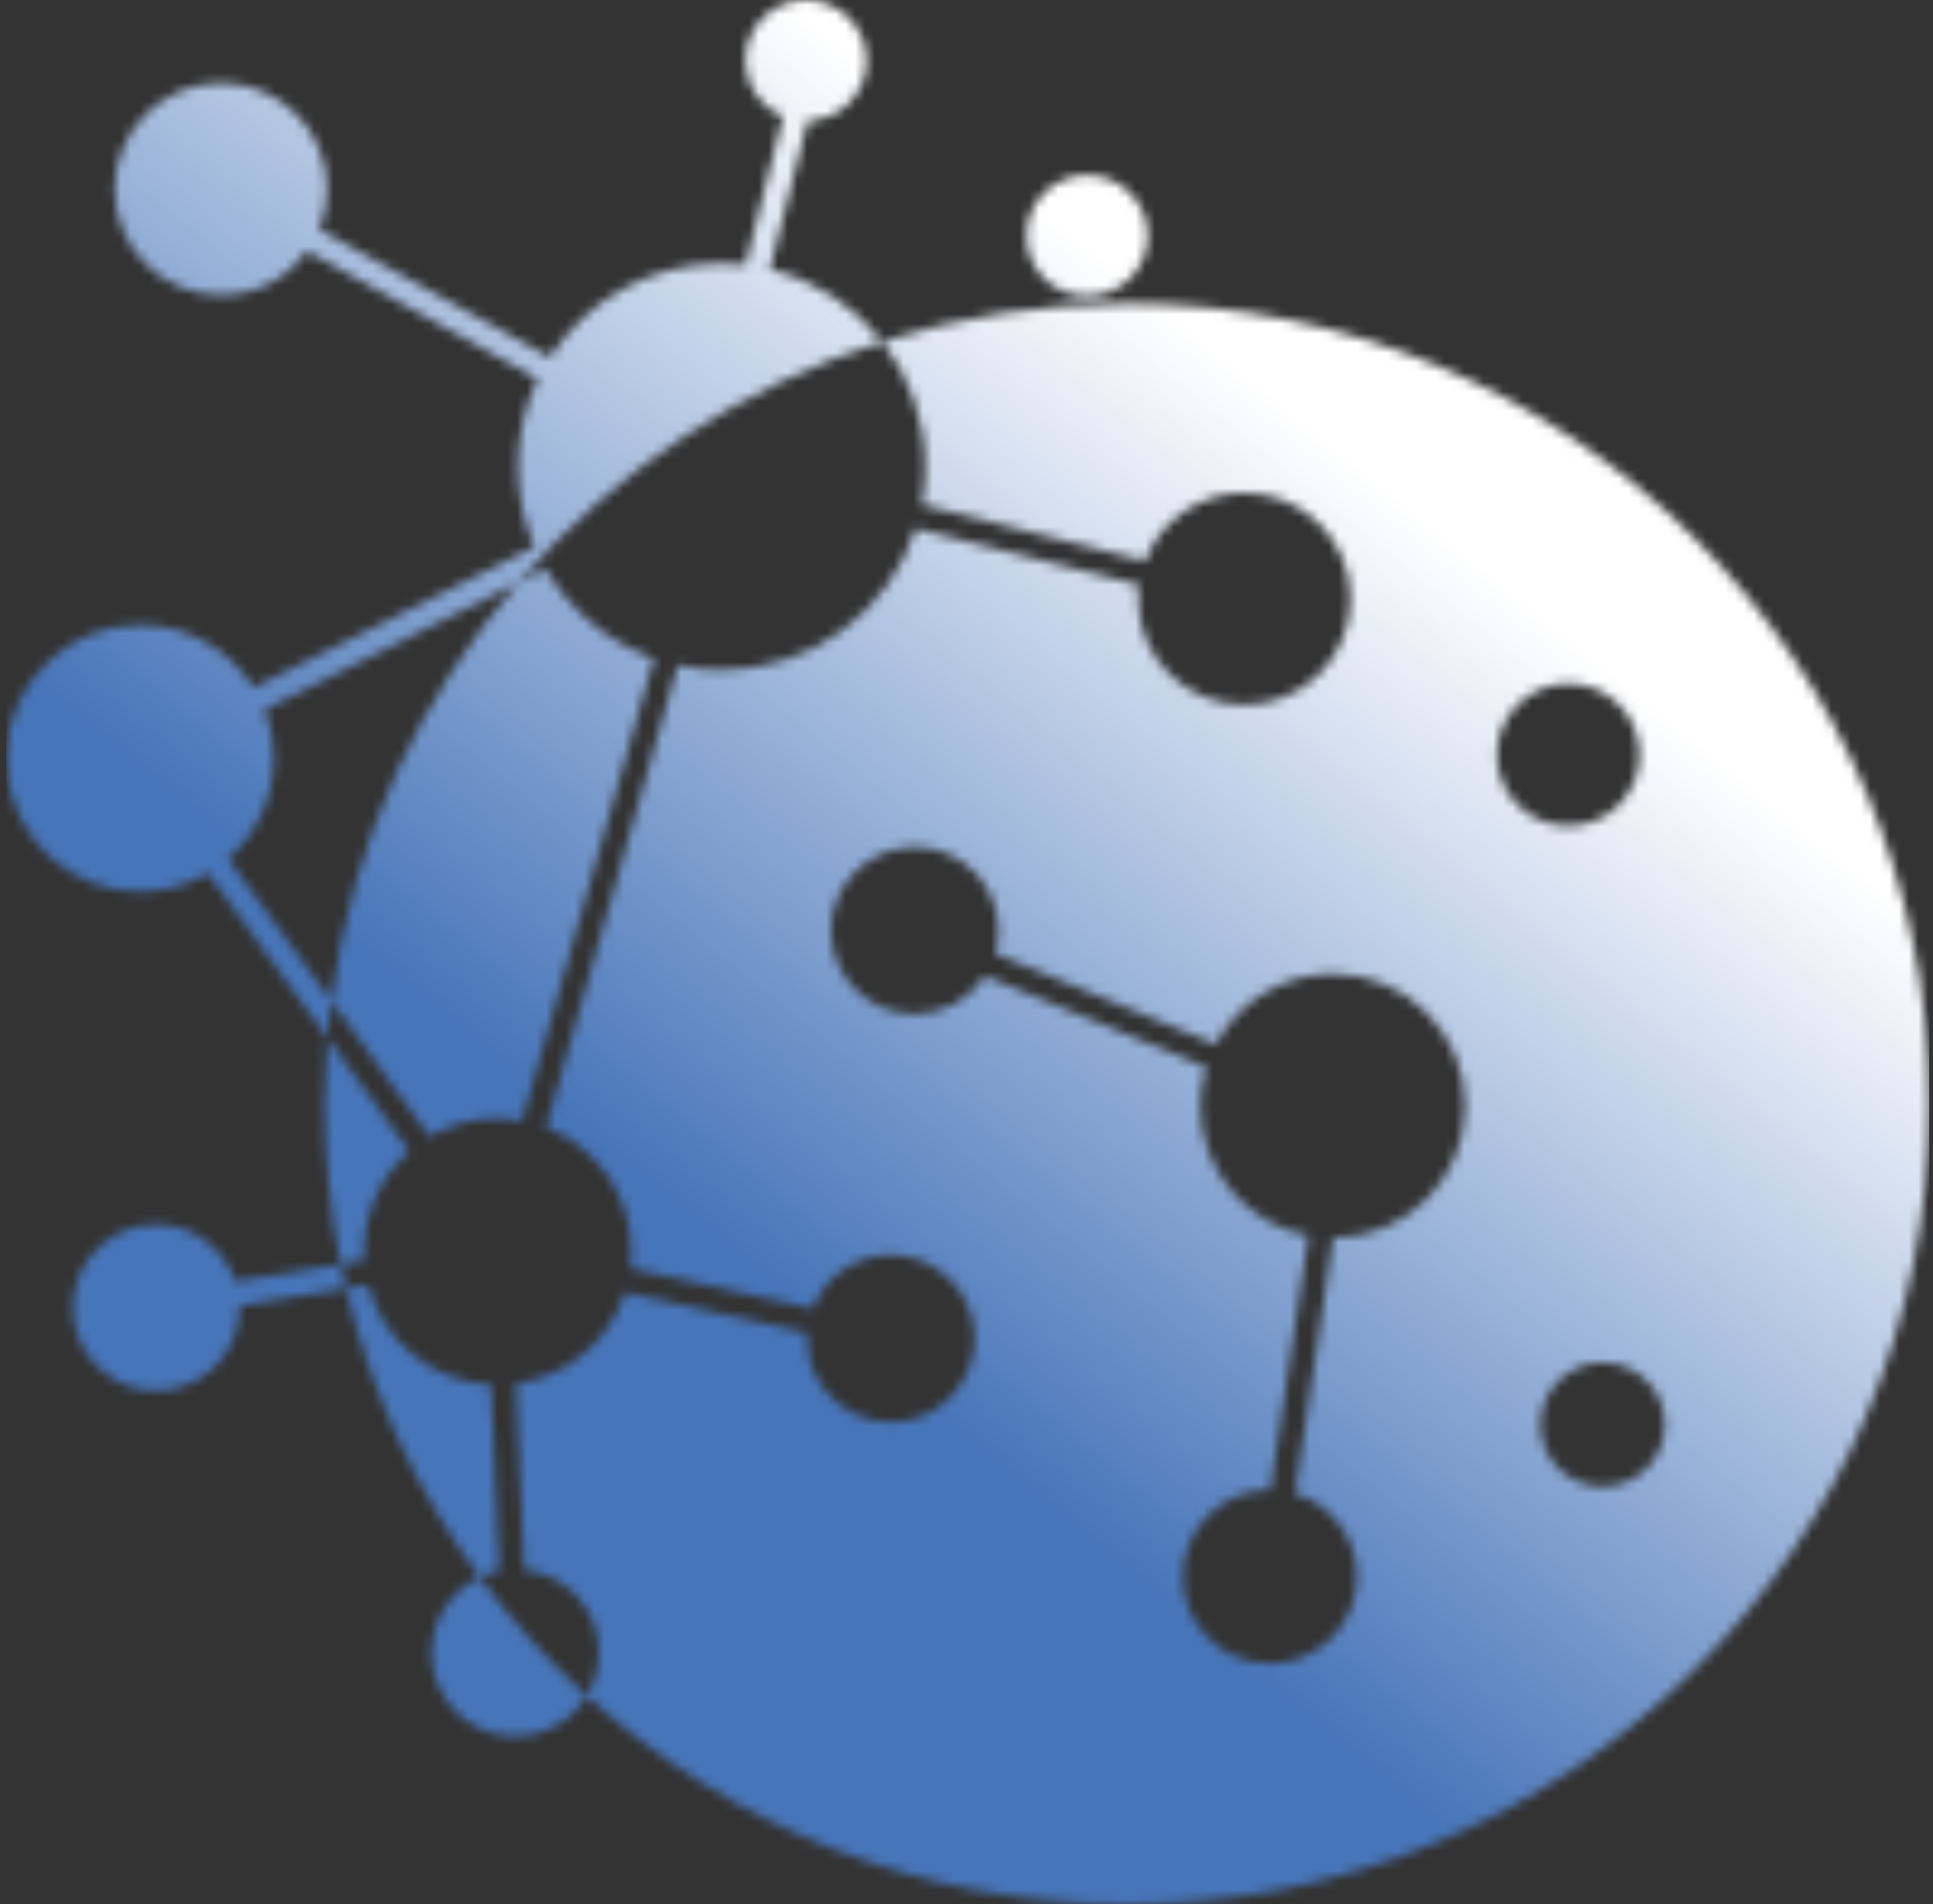 <svg width="200" height="197" viewBox="0 0 200 197" fill="none" xmlns="http://www.w3.org/2000/svg">
<rect x="0" y="0" width="200" height="197" fill="#333333" stroke="none"/>
<g clip-path="url(#clip0_688_56)">
<mask id="mask0_688_56" style="mask-type:luminance" maskUnits="userSpaceOnUse" x="0" y="0" width="200" height="197">
<path d="M159.388 147.371C159.388 143.826 162.27 140.953 165.823 140.953C169.377 140.953 172.258 143.827 172.258 147.371C172.258 150.915 169.377 153.789 165.823 153.789C162.27 153.789 159.388 150.915 159.388 147.371ZM162.266 85.434C158.189 85.434 154.882 82.138 154.882 78.07C154.882 74.002 158.189 70.708 162.266 70.708C166.343 70.708 169.65 74.006 169.65 78.07C169.65 82.135 166.345 85.434 162.266 85.434ZM101.905 100.965C100.36 103.331 97.685 104.896 94.642 104.896C89.858 104.896 85.979 101.028 85.979 96.257C85.979 91.486 89.858 87.618 94.642 87.618C99.425 87.618 103.304 91.486 103.304 96.257C103.304 97.083 103.188 97.881 102.972 98.636L125.784 108.027C128.081 103.694 132.646 100.738 137.903 100.738C145.47 100.738 151.602 106.856 151.602 114.4C151.602 121.944 145.489 128.041 137.94 128.062L133.983 154.487C137.698 155.596 140.404 159.03 140.404 163.095C140.404 168.059 136.37 172.081 131.395 172.081C126.42 172.081 122.386 168.059 122.386 163.095C122.386 158.131 126.42 154.11 131.395 154.11H131.44L135.376 127.831C129.018 126.647 124.204 121.085 124.204 114.402C124.204 113.006 124.415 111.661 124.805 110.393L101.907 100.965H101.905ZM34.27 103.532L23.605 88.825C26.498 86.297 28.326 82.583 28.326 78.445C28.326 76.67 27.99 74.974 27.377 73.414L53.635 60.25C43.333 72.199 36.39 87.112 34.27 103.532ZM106.202 24.374C106.202 27.829 109.01 30.632 112.475 30.632C115.94 30.632 118.75 27.831 118.75 24.374C118.75 20.916 115.942 18.115 112.475 18.115C109.009 18.115 106.202 20.916 106.202 24.374ZM92.176 129.827C96.96 129.827 100.838 133.695 100.838 138.466C100.838 143.237 96.96 147.106 92.176 147.106C87.392 147.106 83.513 143.237 83.513 138.466C83.513 138.263 83.52 138.062 83.534 137.864L64.67 133.692C63.066 138.671 58.705 142.416 53.376 143.14L54.217 162.392C57.678 162.757 60.721 165.197 61.675 168.751C62.309 171.11 61.9 173.503 60.73 175.441C56.641 171.727 52.923 167.611 49.643 163.156C50.094 162.946 50.569 162.774 51.065 162.64C51.26 162.588 51.456 162.543 51.653 162.505L50.813 143.249C44.67 142.951 39.578 138.659 38.095 132.92L35.805 133.291C38.396 144.246 43.171 154.362 49.643 163.154C45.9 164.89 43.834 169.107 44.939 173.22C46.177 177.828 50.928 180.565 55.55 179.329C57.806 178.727 59.615 177.288 60.73 175.438C75.48 188.831 95.087 196.998 116.607 196.998C162.456 196.998 199.625 159.929 199.625 114.202C199.625 68.475 162.456 31.408 116.607 31.408C107.771 31.408 99.258 32.784 91.272 35.333C88.398 31.67 84.334 28.983 79.658 27.85L83.555 12.51C86.943 12.421 89.663 9.655 89.663 6.253C89.663 2.851 86.854 0 83.389 0C79.925 0 77.114 2.801 77.114 6.258C77.114 8.877 78.729 11.121 81.019 12.055L77.121 27.402C76.315 27.308 75.494 27.258 74.662 27.258C67.198 27.258 60.641 31.128 56.896 36.965L33.029 23.733C33.562 22.445 33.856 21.034 33.856 19.558C33.856 13.499 28.931 8.587 22.856 8.587C16.781 8.587 11.856 13.499 11.856 19.558C11.856 25.616 16.781 30.528 22.856 30.528C26.532 30.528 29.784 28.73 31.782 25.97L55.647 39.202C54.326 41.949 53.585 45.028 53.585 48.28C53.585 51.222 54.19 54.021 55.285 56.564L26.224 71.133C23.779 67.239 19.437 64.648 14.489 64.648C7.064 64.648 1.006 70.481 0.668 77.801C0.625 78.657 0.665 79.514 0.785 80.358C1.72 87.073 7.497 92.244 14.489 92.244C17.058 92.244 19.461 91.547 21.523 90.33L33.868 107.352C33.682 109.612 33.588 111.899 33.588 114.206C33.588 119.886 34.161 125.433 35.253 130.79L24.342 132.559C23.053 128.657 19.101 126.129 14.888 126.752C10.175 127.448 6.919 131.823 7.617 136.523C8.317 141.222 12.702 144.469 17.415 143.774C21.765 143.131 24.871 139.357 24.776 135.082L35.803 133.294C35.607 132.465 35.424 131.63 35.252 130.792L37.688 130.396C37.667 130.091 37.657 129.782 37.657 129.469C37.657 125.33 39.484 121.618 42.378 119.089L33.867 107.354C33.973 106.073 34.107 104.799 34.269 103.534L44.459 117.585C46.52 116.37 48.925 115.67 51.493 115.67C52.36 115.67 53.205 115.75 54.029 115.903L67.665 68.112C62.912 66.444 58.939 63.126 56.439 58.846L53.635 60.25C63.518 48.789 76.495 40.056 91.271 35.339C94.071 38.905 95.738 43.398 95.738 48.28C95.738 49.617 95.611 50.923 95.373 52.19L118.47 58.025C120.052 53.903 124.056 50.975 128.746 50.975C134.82 50.975 139.744 55.887 139.744 61.944C139.744 68.001 134.82 72.914 128.746 72.914C122.673 72.914 117.746 68.003 117.746 61.944C117.746 61.458 117.779 60.979 117.84 60.511L94.743 54.674C92.029 63.155 84.065 69.297 74.66 69.297C73.108 69.297 71.594 69.129 70.138 68.81L56.5 116.601C61.666 118.602 65.328 123.607 65.328 129.466C65.328 130.051 65.291 130.627 65.22 131.194L84.084 135.367C85.333 132.125 88.483 129.825 92.172 129.825L92.176 129.827Z" fill="white"/>
</mask>
<g mask="url(#mask0_688_56)">
<path d="M199.625 0H0.625V197H199.625V0Z" fill="url(#paint0_linear_688_56)"/>
</g>
</g>
<defs>
<linearGradient id="paint0_linear_688_56" x1="141.056" y1="48.435" x2="6.812" y2="213.529" gradientUnits="userSpaceOnUse">
<stop stop-color="white"/>
<stop offset="0.49" stop-color="#4775B9"/>
<stop offset="1" stop-color="#4775B9"/>
</linearGradient>
<clipPath id="clip0_688_56">
<rect width="199" height="197" fill="white" transform="translate(0.625)"/>
</clipPath>
</defs>
</svg>
